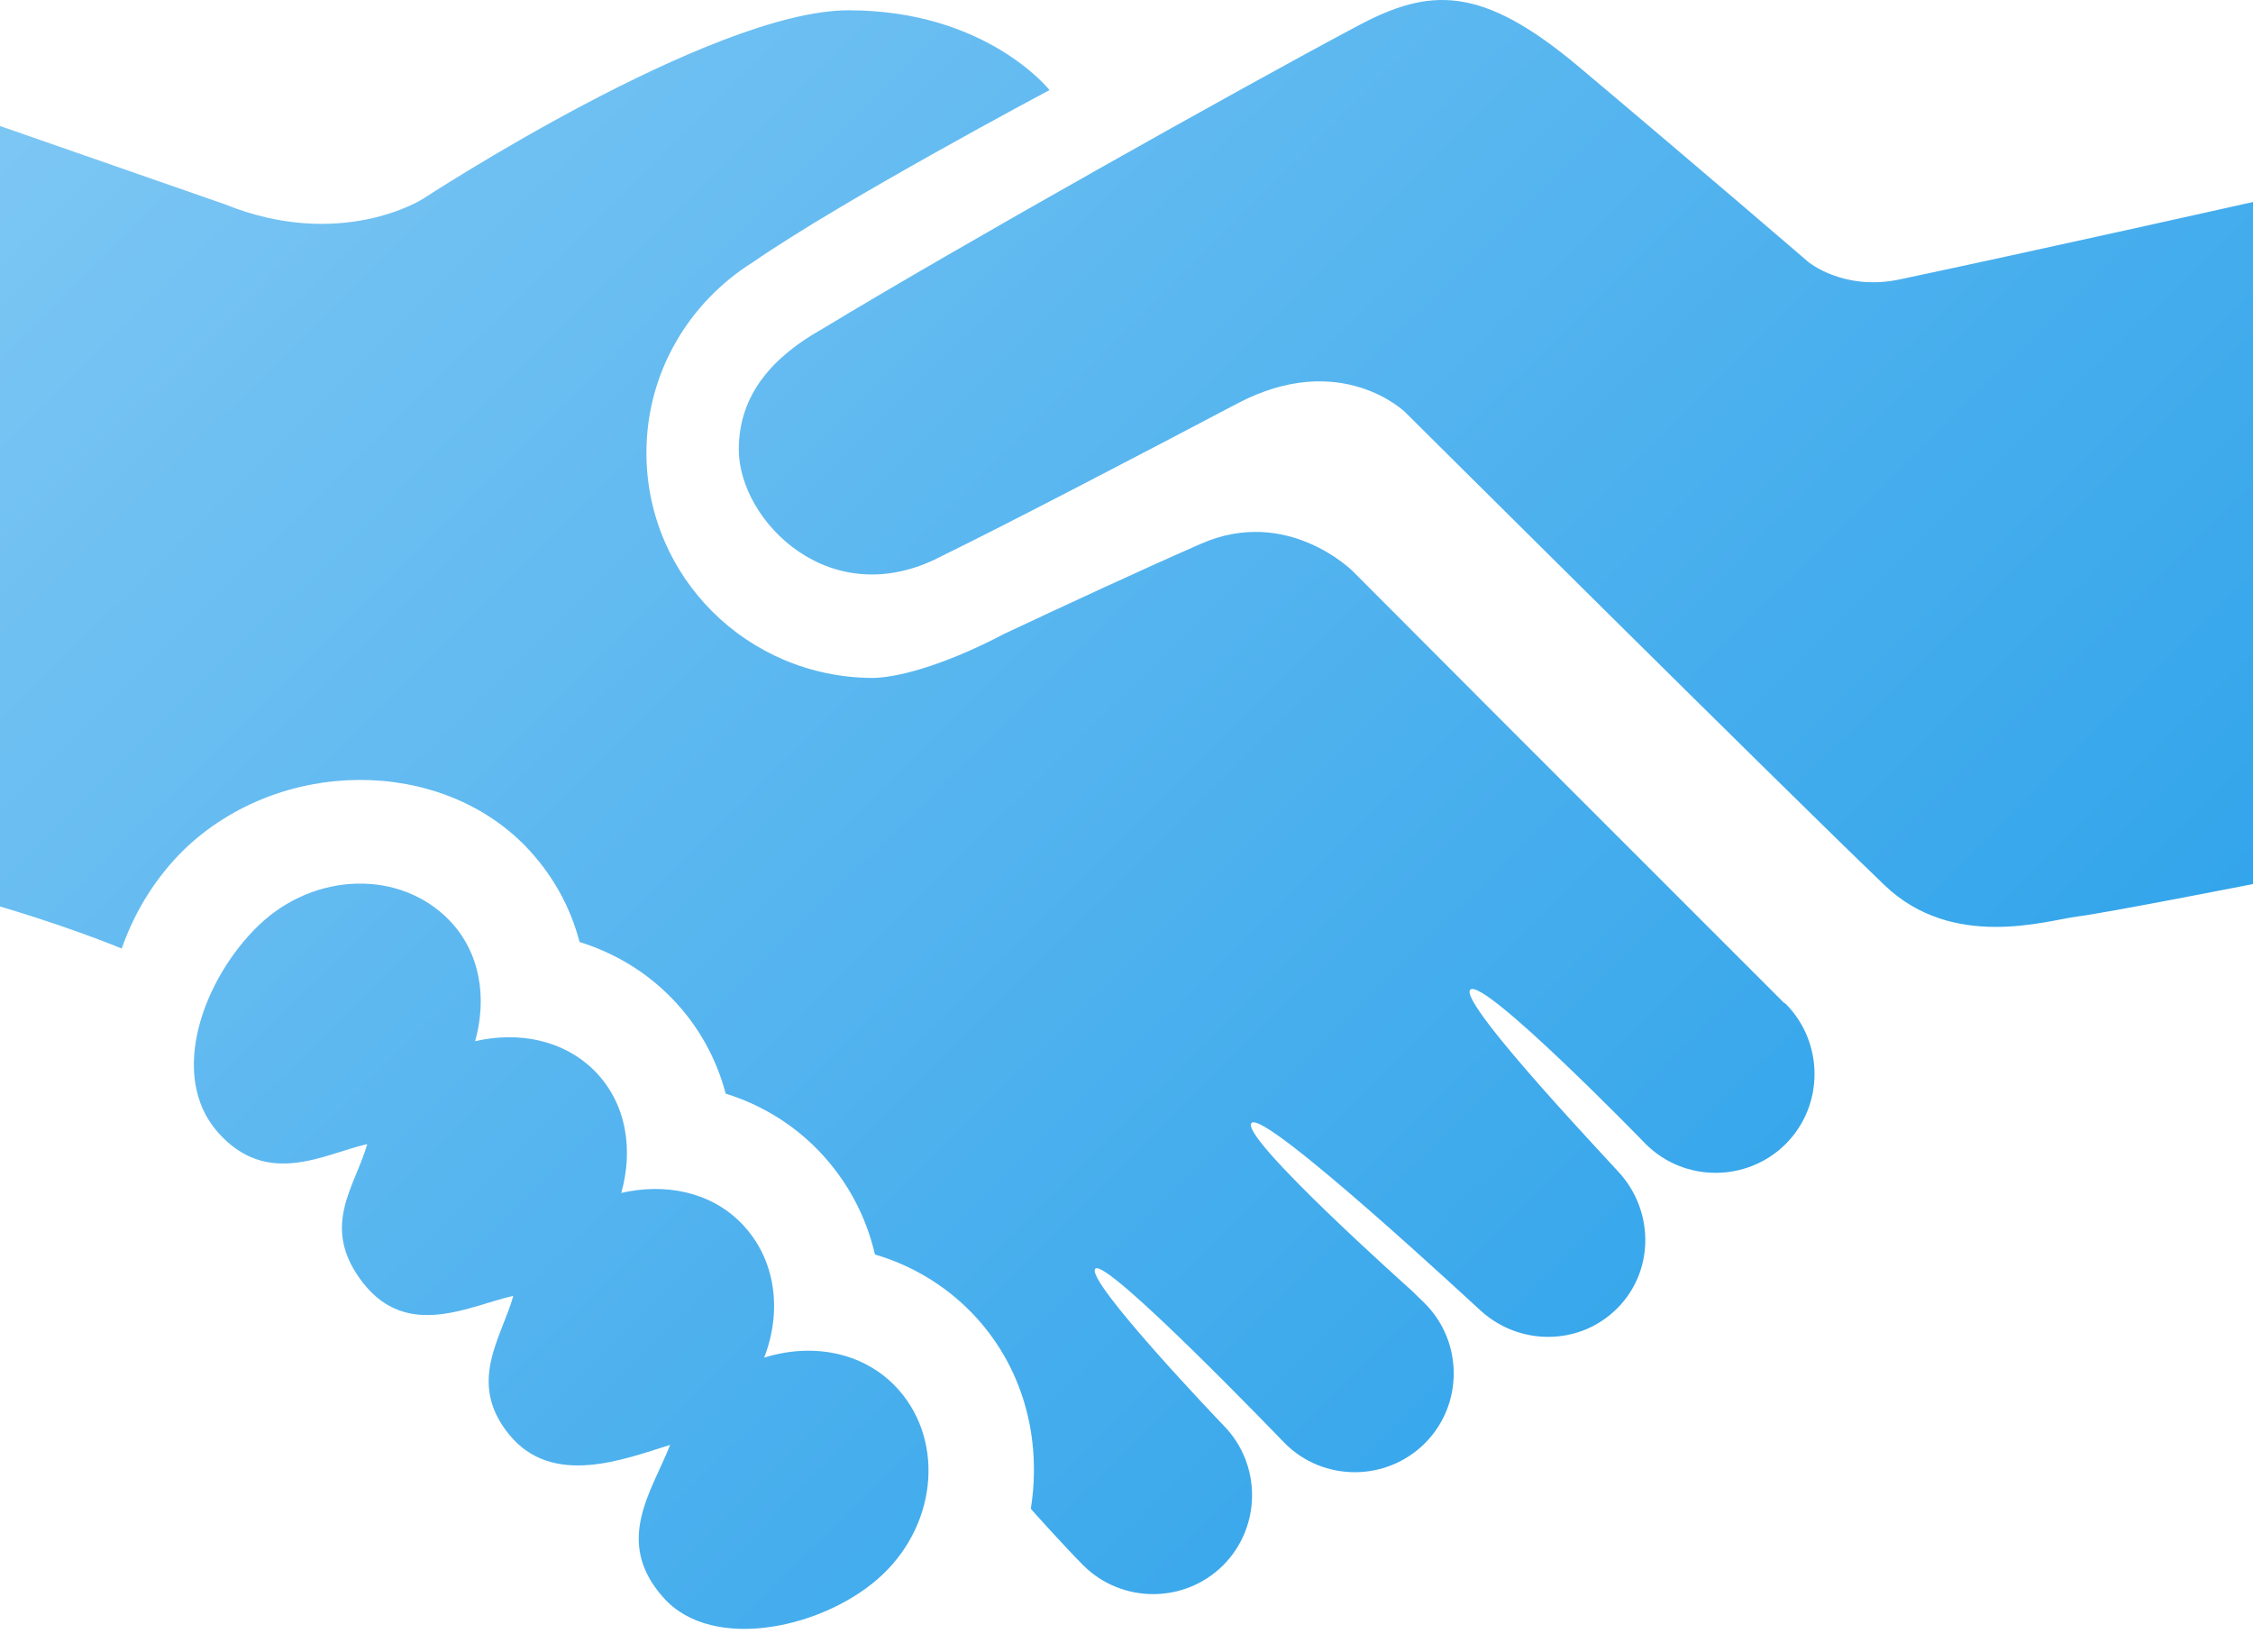 <svg width="60" height="44" viewBox="0 0 60 44" fill="none" xmlns="http://www.w3.org/2000/svg">
<path d="M60 5.379V23.542C60 23.542 56.113 24.307 55.312 24.408C54.514 24.509 52.005 25.319 50.187 23.571C47.383 20.884 37.422 10.977 37.422 10.977C37.422 10.977 35.704 9.292 32.946 10.748C30.415 12.083 26.662 14.038 25.094 14.8C22.131 16.377 19.675 13.875 19.675 11.969C19.675 10.49 20.598 9.486 21.917 8.749C25.491 6.582 33.024 2.353 36.162 0.686C38.069 -0.328 39.443 -0.415 42.061 1.791C45.286 4.503 48.156 6.975 48.156 6.975C48.156 6.975 49.092 7.756 50.585 7.442C54.251 6.667 60 5.379 60 5.379ZM20.35 36.154C20.832 34.914 20.671 33.528 19.746 32.577C18.915 31.726 17.702 31.502 16.545 31.767C16.868 30.62 16.69 29.398 15.854 28.536C15.021 27.688 13.809 27.459 12.653 27.727C12.974 26.581 12.796 25.36 11.96 24.5C10.65 23.157 8.386 23.215 6.898 24.633C5.419 26.053 4.471 28.625 5.791 30.14C7.11 31.646 8.625 30.73 9.78 30.466C9.458 31.612 8.496 32.678 9.681 34.178C10.866 35.678 12.515 34.768 13.671 34.507C13.348 35.649 12.428 36.822 13.568 38.212C14.718 39.607 16.602 38.864 17.846 38.477C17.366 39.712 16.338 41.043 17.659 42.534C18.977 44.037 22.025 43.342 23.513 41.922C24.998 40.502 25.14 38.251 23.834 36.904C22.933 35.98 21.589 35.765 20.35 36.154ZM47.509 26.704C36.749 15.945 41.81 21.008 36.02 15.205C36.02 15.205 34.279 13.472 31.986 14.479C30.376 15.184 28.303 16.146 26.743 16.88C25.029 17.779 23.796 18.057 23.216 18.053C19.903 18.031 17.215 15.368 17.215 12.058C17.215 9.911 18.355 8.041 20.055 6.98C22.446 5.325 27.95 2.398 27.95 2.398C27.95 2.398 26.273 0.274 22.6 0.274C18.929 0.274 11.258 5.299 11.258 5.299C11.258 5.299 9.081 6.693 5.979 5.437L0 3.355V24.139C0 24.139 1.707 24.633 3.241 25.259C3.588 24.271 4.147 23.359 4.922 22.605C7.467 20.181 11.686 20.156 14.001 22.54C14.699 23.265 15.186 24.13 15.434 25.085C16.367 25.373 17.212 25.884 17.892 26.583C18.591 27.303 19.076 28.173 19.326 29.123C20.258 29.412 21.102 29.924 21.784 30.624C22.551 31.415 23.062 32.371 23.301 33.407C24.275 33.691 25.156 34.219 25.865 34.944C27.256 36.373 27.75 38.312 27.451 40.183C27.453 40.183 27.458 40.183 27.46 40.187C27.483 40.217 28.322 41.153 28.846 41.681C29.872 42.707 31.547 42.707 32.576 41.681C33.598 40.654 33.602 38.982 32.576 37.95C32.539 37.914 28.875 34.081 29.17 33.784C29.462 33.489 34.131 38.346 34.218 38.435C35.242 39.46 36.916 39.46 37.945 38.435C38.972 37.409 38.97 35.737 37.945 34.708C37.895 34.66 37.685 34.458 37.607 34.378C37.607 34.378 32.978 30.255 33.331 29.903C33.687 29.548 39.437 34.914 39.446 34.914C40.479 35.844 42.071 35.837 43.066 34.843C44.033 33.875 44.054 32.345 43.196 31.314C43.178 31.259 38.815 26.699 39.155 26.356C39.501 26.009 43.818 30.454 43.827 30.464C44.849 31.488 46.526 31.488 47.555 30.464C48.579 29.439 48.579 27.765 47.555 26.731C47.541 26.723 47.523 26.713 47.509 26.704Z" fill="url(#paint0_linear_210_2656)"/>
<defs>
<linearGradient id="paint0_linear_210_2656" x1="-5.789" y1="6.816" x2="52.184" y2="65.278" gradientUnits="userSpaceOnUse">
<stop stop-color="#7EC7F4"/>
<stop offset="1" stop-color="#1497E7"/>
</linearGradient>
</defs>
</svg>
